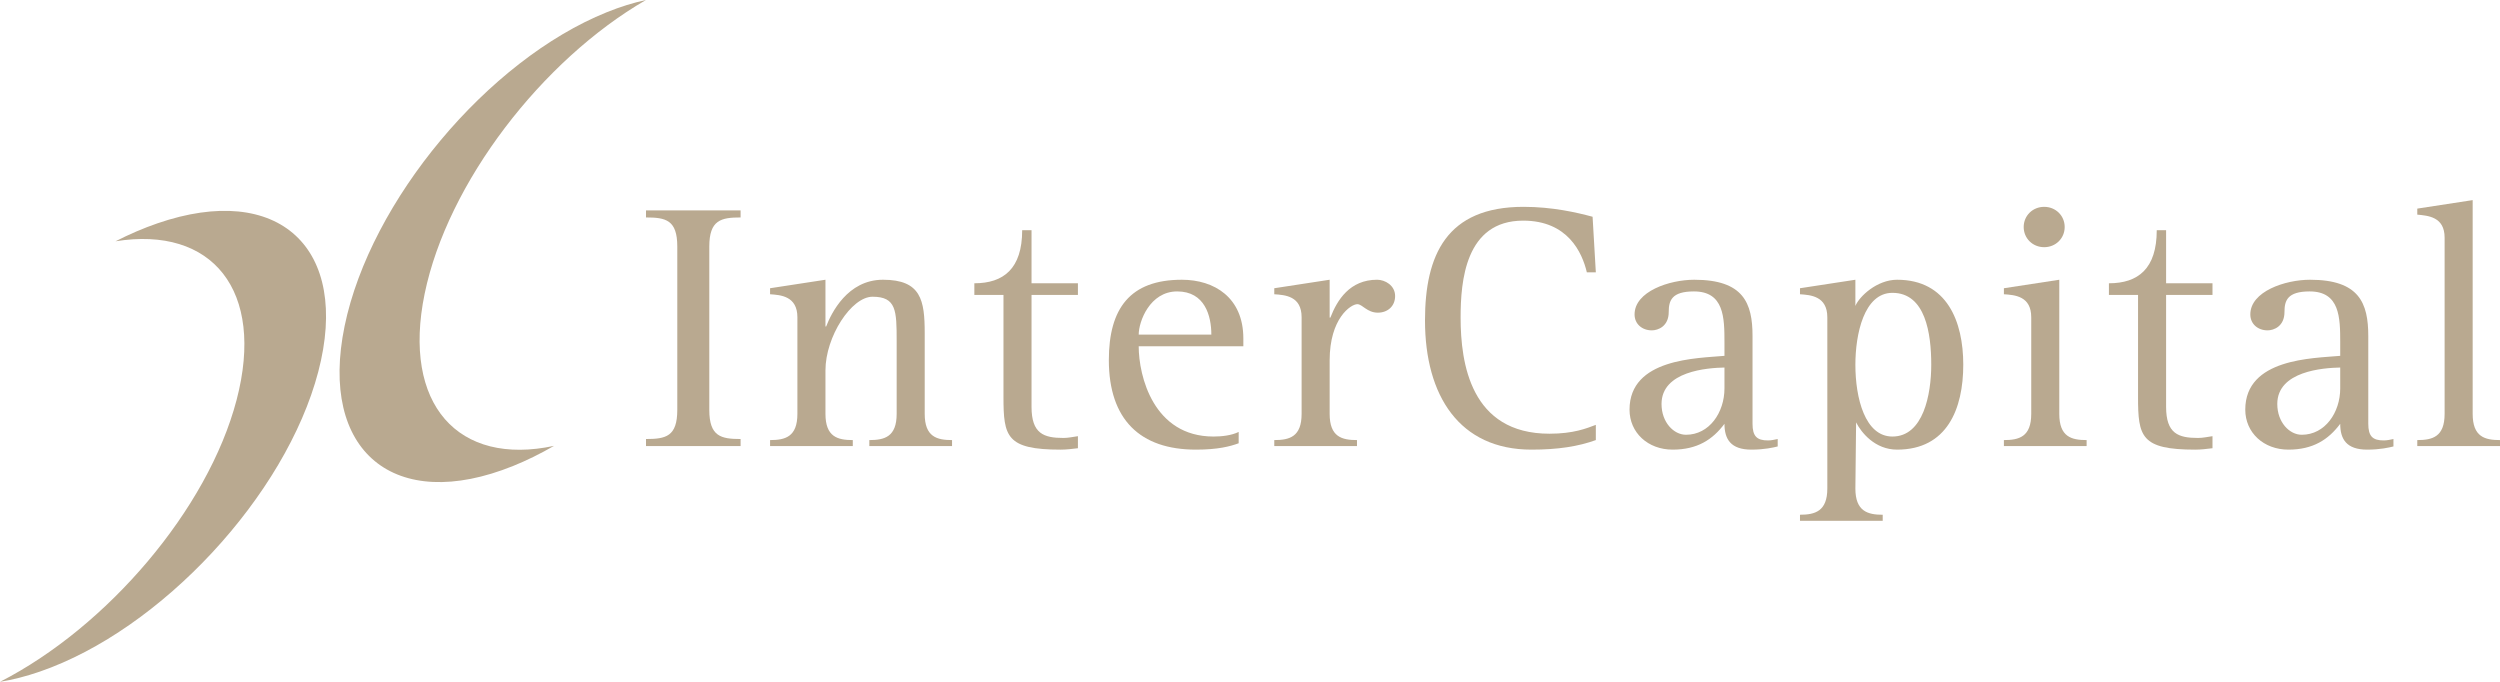<svg width="374" height="102" viewBox="0 0 374 102" fill="none" xmlns="http://www.w3.org/2000/svg">
<path fill-rule="evenodd" clip-rule="evenodd" d="M302.744 33.96C302.744 32.266 304.087 30.943 305.809 30.943C307.532 30.943 308.876 32.266 308.876 33.96C308.876 35.655 307.532 36.979 305.809 36.979C304.087 36.979 302.744 35.655 302.744 33.96ZM299.782 65.836C302.041 65.836 303.873 65.359 303.873 61.918V47.463C303.873 44.285 301.397 44.127 299.784 44.021V43.12L308.069 41.85V61.918C308.069 65.359 309.898 65.836 312.158 65.836V66.736H299.784L299.782 65.836Z" fill="#B9A990"/>
<path d="M358.06 66.788C357.415 66.947 356.069 67.265 354.133 67.265C351.012 67.265 350.097 65.677 350.097 63.401C348.321 65.782 346.008 67.265 342.349 67.265C338.637 67.265 335.893 64.724 335.893 61.282C335.893 53.605 346.008 53.605 350.097 53.234V51.222C350.097 47.516 350.043 43.597 345.523 43.597C342.188 43.597 341.758 44.974 341.758 46.668C341.758 48.84 340.143 49.422 339.23 49.422C337.776 49.422 336.648 48.468 336.648 47.038C336.648 43.597 341.865 41.85 345.577 41.85C352.948 41.85 354.295 45.344 354.295 50.269V63.401C354.295 65.253 354.94 65.889 356.608 65.889C357.092 65.889 357.575 65.782 358.059 65.677L358.06 66.788ZM350.097 54.982C347.569 55.034 340.682 55.511 340.682 60.435C340.682 63.188 342.512 65.041 344.341 65.041C347.836 65.041 350.097 61.706 350.097 58.105V54.982Z" fill="#B9A990"/>
<path d="M269.278 77.004C271.536 77.004 273.367 76.479 273.367 73.09V47.462C273.367 44.285 270.838 44.126 269.278 44.021V43.12L277.565 41.85V45.768C278.156 44.338 280.792 41.85 283.805 41.85C291.283 41.85 293.705 48.098 293.705 54.558C293.705 61.176 291.283 67.265 283.805 67.265C280.469 67.265 278.424 64.671 277.672 63.188L277.565 73.09C277.565 76.479 279.393 77.008 281.653 77.008V77.907H269.278V77.004ZM283.107 65.306C287.733 65.306 288.915 59.005 288.915 54.558C288.915 49.898 288.056 43.809 283.107 43.809C278.855 43.809 277.565 50.004 277.565 54.558C277.565 59.588 279.015 65.306 283.107 65.306Z" fill="#B9A990"/>
<path d="M265.944 66.788C265.298 66.947 263.952 67.265 262.016 67.265C258.896 67.265 257.98 65.677 257.98 63.401C256.205 65.782 253.892 67.265 250.233 67.265C246.521 67.265 243.777 64.724 243.777 61.282C243.777 53.605 253.892 53.605 257.98 53.234V51.222C257.98 47.516 257.927 43.597 253.407 43.597C250.072 43.597 249.642 44.974 249.642 46.668C249.642 48.84 248.027 49.422 247.113 49.422C245.659 49.422 244.531 48.468 244.531 47.038C244.531 43.597 249.749 41.85 253.46 41.85C260.832 41.85 262.178 45.344 262.178 50.269V63.401C262.178 65.253 262.823 65.889 264.491 65.889C264.975 65.889 265.458 65.782 265.943 65.677L265.944 66.788ZM257.98 54.982C255.452 55.034 248.565 55.511 248.565 60.435C248.565 63.188 250.395 65.041 252.224 65.041C255.72 65.041 257.98 61.706 257.98 58.105V54.982Z" fill="#B9A990"/>
<path d="M185.304 66.312C184.013 66.789 182.185 67.265 178.904 67.265C170.564 67.265 165.883 62.765 165.883 53.87C165.883 46.139 169.058 41.85 176.805 41.85C181.648 41.85 186.005 44.497 186.005 50.64V51.804H170.35C170.35 56.252 172.555 65.306 181.54 65.306C182.777 65.306 184.23 65.147 185.306 64.618L185.304 66.312ZM181.217 50.057C181.217 47.251 180.248 43.597 176.106 43.597C172.017 43.597 170.35 48.098 170.35 50.057H181.217Z" fill="#B9A990"/>
<path d="M96.642 65.677C99.601 65.677 101.322 65.306 101.322 61.335V36.873C101.322 32.902 99.601 32.531 96.642 32.531V31.472H110.792V32.531C107.886 32.531 106.112 32.902 106.112 36.873V61.335C106.112 65.306 107.886 65.677 110.792 65.677V66.736H96.642V65.677Z" fill="#B9A990"/>
<path d="M115.203 65.836C117.462 65.836 119.291 65.359 119.291 61.918V47.463C119.291 44.285 116.763 44.126 115.203 44.021V43.12L123.489 41.849V48.839H123.595C124.349 46.88 126.77 41.849 132.096 41.849C137.8 41.849 138.337 44.921 138.337 49.845V61.918C138.337 65.359 140.167 65.836 142.426 65.836V66.736H130.052V65.836C132.312 65.836 134.141 65.359 134.141 61.918V51.01C134.141 46.456 134.087 44.391 130.536 44.391C127.361 44.391 123.489 50.374 123.489 55.405V61.918C123.489 65.359 125.318 65.836 127.578 65.836V66.736H115.203V65.836Z" fill="#B9A990"/>
<path d="M161.257 67.054C160.397 67.16 159.536 67.266 158.674 67.266C150.551 67.266 150.12 65.306 150.12 59.377V44.127H145.763V42.379C150.12 42.379 152.918 40.209 152.918 34.438H154.317V42.379H161.257V44.127H154.317V60.858C154.317 64.883 156.146 65.518 159.105 65.518C159.804 65.518 160.504 65.359 161.257 65.253V67.054Z" fill="#B9A990"/>
<path d="M190.632 65.836C192.891 65.836 194.721 65.359 194.721 61.918V47.463C194.721 44.285 192.247 44.126 190.632 44.021V43.12L198.916 41.849V47.516H199.025C200.048 44.869 201.93 41.849 206.019 41.849C207.203 41.849 208.709 42.697 208.709 44.285C208.709 45.821 207.58 46.775 206.127 46.775C204.512 46.775 203.812 45.504 203.06 45.504C202.092 45.504 198.916 47.621 198.916 53.922V61.918C198.916 65.359 200.746 65.836 203.006 65.836V66.736H190.632V65.836Z" fill="#B9A990"/>
<path d="M238.736 65.836C236.101 66.789 233.087 67.265 229.105 67.265C218.344 67.265 213.18 59.218 213.18 47.939C213.18 38.143 216.408 30.942 227.921 30.942C232.226 30.942 235.883 31.789 238.251 32.426L238.736 40.739H237.391C236.691 37.773 234.539 33.007 227.868 33.007C219.207 33.007 218.507 42.061 218.507 47.516C218.507 54.346 220.013 64.883 231.796 64.883C235.399 64.883 237.336 64.088 238.736 63.559V65.836Z" fill="#B9A990"/>
<path d="M330.989 67.054C330.13 67.16 329.267 67.266 328.406 67.266C320.282 67.266 319.851 65.306 319.851 59.377V44.127H315.494V42.379C319.851 42.379 322.65 40.209 322.65 34.438H324.049V42.379H330.989V44.127H324.049V60.858C324.049 64.883 325.878 65.518 328.836 65.518C329.535 65.518 330.237 65.359 330.989 65.253V67.054Z" fill="#B9A990"/>
<path d="M361.625 65.836C363.885 65.836 365.714 65.359 365.714 61.918V35.549C365.714 32.426 363.238 32.266 361.625 32.108V31.208L369.911 29.937V61.918C369.911 65.359 371.74 65.836 374 65.836V66.736H361.625V65.836Z" fill="#B9A990"/>
<path d="M47.613 55.613C42.757 74.131 24.108 94.215 5.957 100.473C3.869 101.192 1.88 101.697 0 102C15.999 93.828 31.101 76.212 35.397 59.824C39.695 43.436 31.747 33.767 17.281 36.097C19.359 35.036 21.452 34.134 23.539 33.415C41.69 27.157 52.468 37.095 47.613 55.613Z" fill="#B9A990"/>
<path d="M51.554 48.775C55.417 30.032 72.974 9.016 90.767 1.832C92.813 1.006 94.772 0.399 96.633 0C81.092 8.984 66.947 27.353 63.528 43.941C60.108 60.528 68.56 69.774 82.882 66.701C80.863 67.869 78.82 68.877 76.775 69.704C58.981 76.887 47.69 67.517 51.554 48.775Z" fill="#B9A990"/>
</svg>
